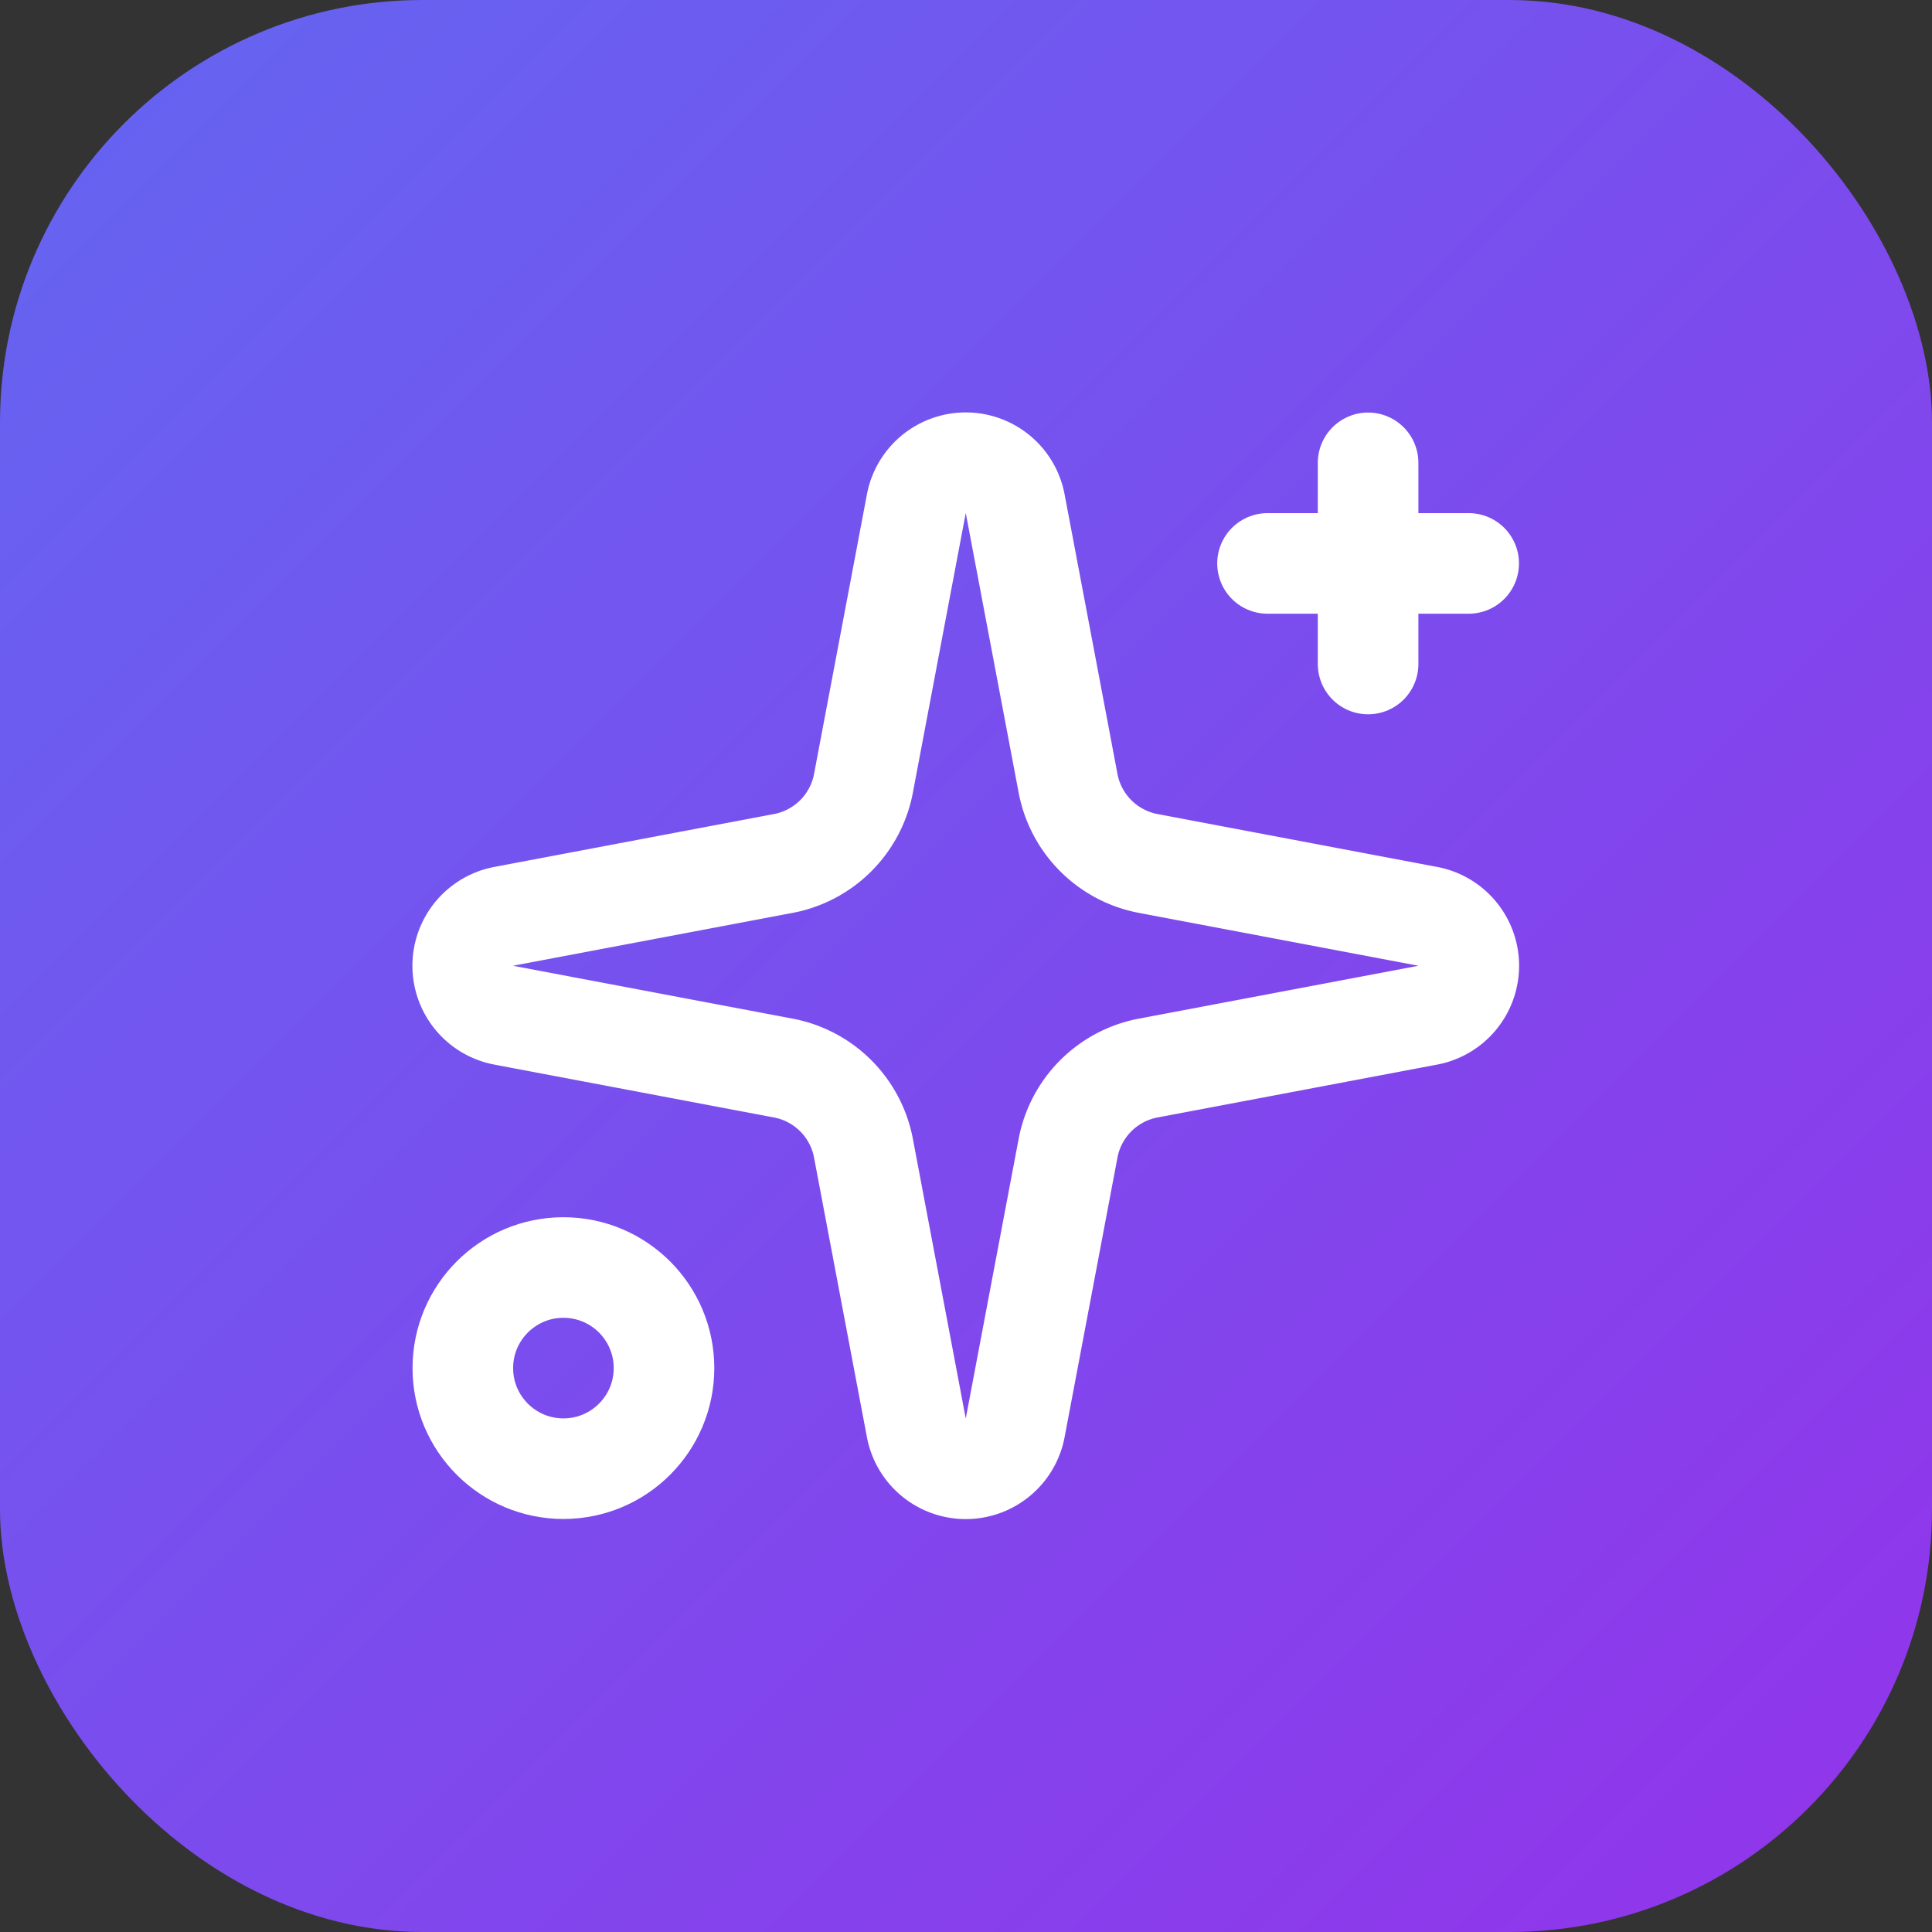 <?xml version="1.0" encoding="UTF-8"?>
<svg xmlns="http://www.w3.org/2000/svg" width="32" height="32" viewBox="0 0 32 32">
  <rect x="0" y="0" width="32" height="32" fill="#333333" stroke="none"/>
  <defs>
    <linearGradient id="grad32" x1="0%" y1="0%" x2="100%" y2="100%">
      <stop offset="0%" style="stop-color:#6366f1;stop-opacity:1" />
      <stop offset="100%" style="stop-color:#9333ea;stop-opacity:1" />
    </linearGradient>
  </defs>
  <!-- Background: rounded rectangle with indigo-to-purple gradient -->
  <rect x="0" y="0" width="32" height="32" rx="7" fill="url(#grad32)" />
  <!-- Lucide Sparkles icon v0.554.0 (scaled and centered) -->
  <g transform="translate(6, 6) scale(0.833)" fill="none" stroke="white" stroke-width="2" stroke-linecap="round" stroke-linejoin="round">
    <!-- Main sparkle -->
    <path d="M11.017 2.814a1 1 0 0 1 1.966 0l1.051 5.558a2 2 0 0 0 1.594 1.594l5.558 1.051a1 1 0 0 1 0 1.966l-5.558 1.051a2 2 0 0 0-1.594 1.594l-1.051 5.558a1 1 0 0 1-1.966 0l-1.051-5.558a2 2 0 0 0-1.594-1.594l-5.558-1.051a1 1 0 0 1 0-1.966l5.558-1.051a2 2 0 0 0 1.594-1.594z"/>
    <!-- Small cross at top-right -->
    <path d="M20 2v4"/>
    <path d="M22 4h-4"/>
    <!-- Small circle at bottom-left -->
    <circle cx="4" cy="20" r="2"/>
  </g>
</svg>